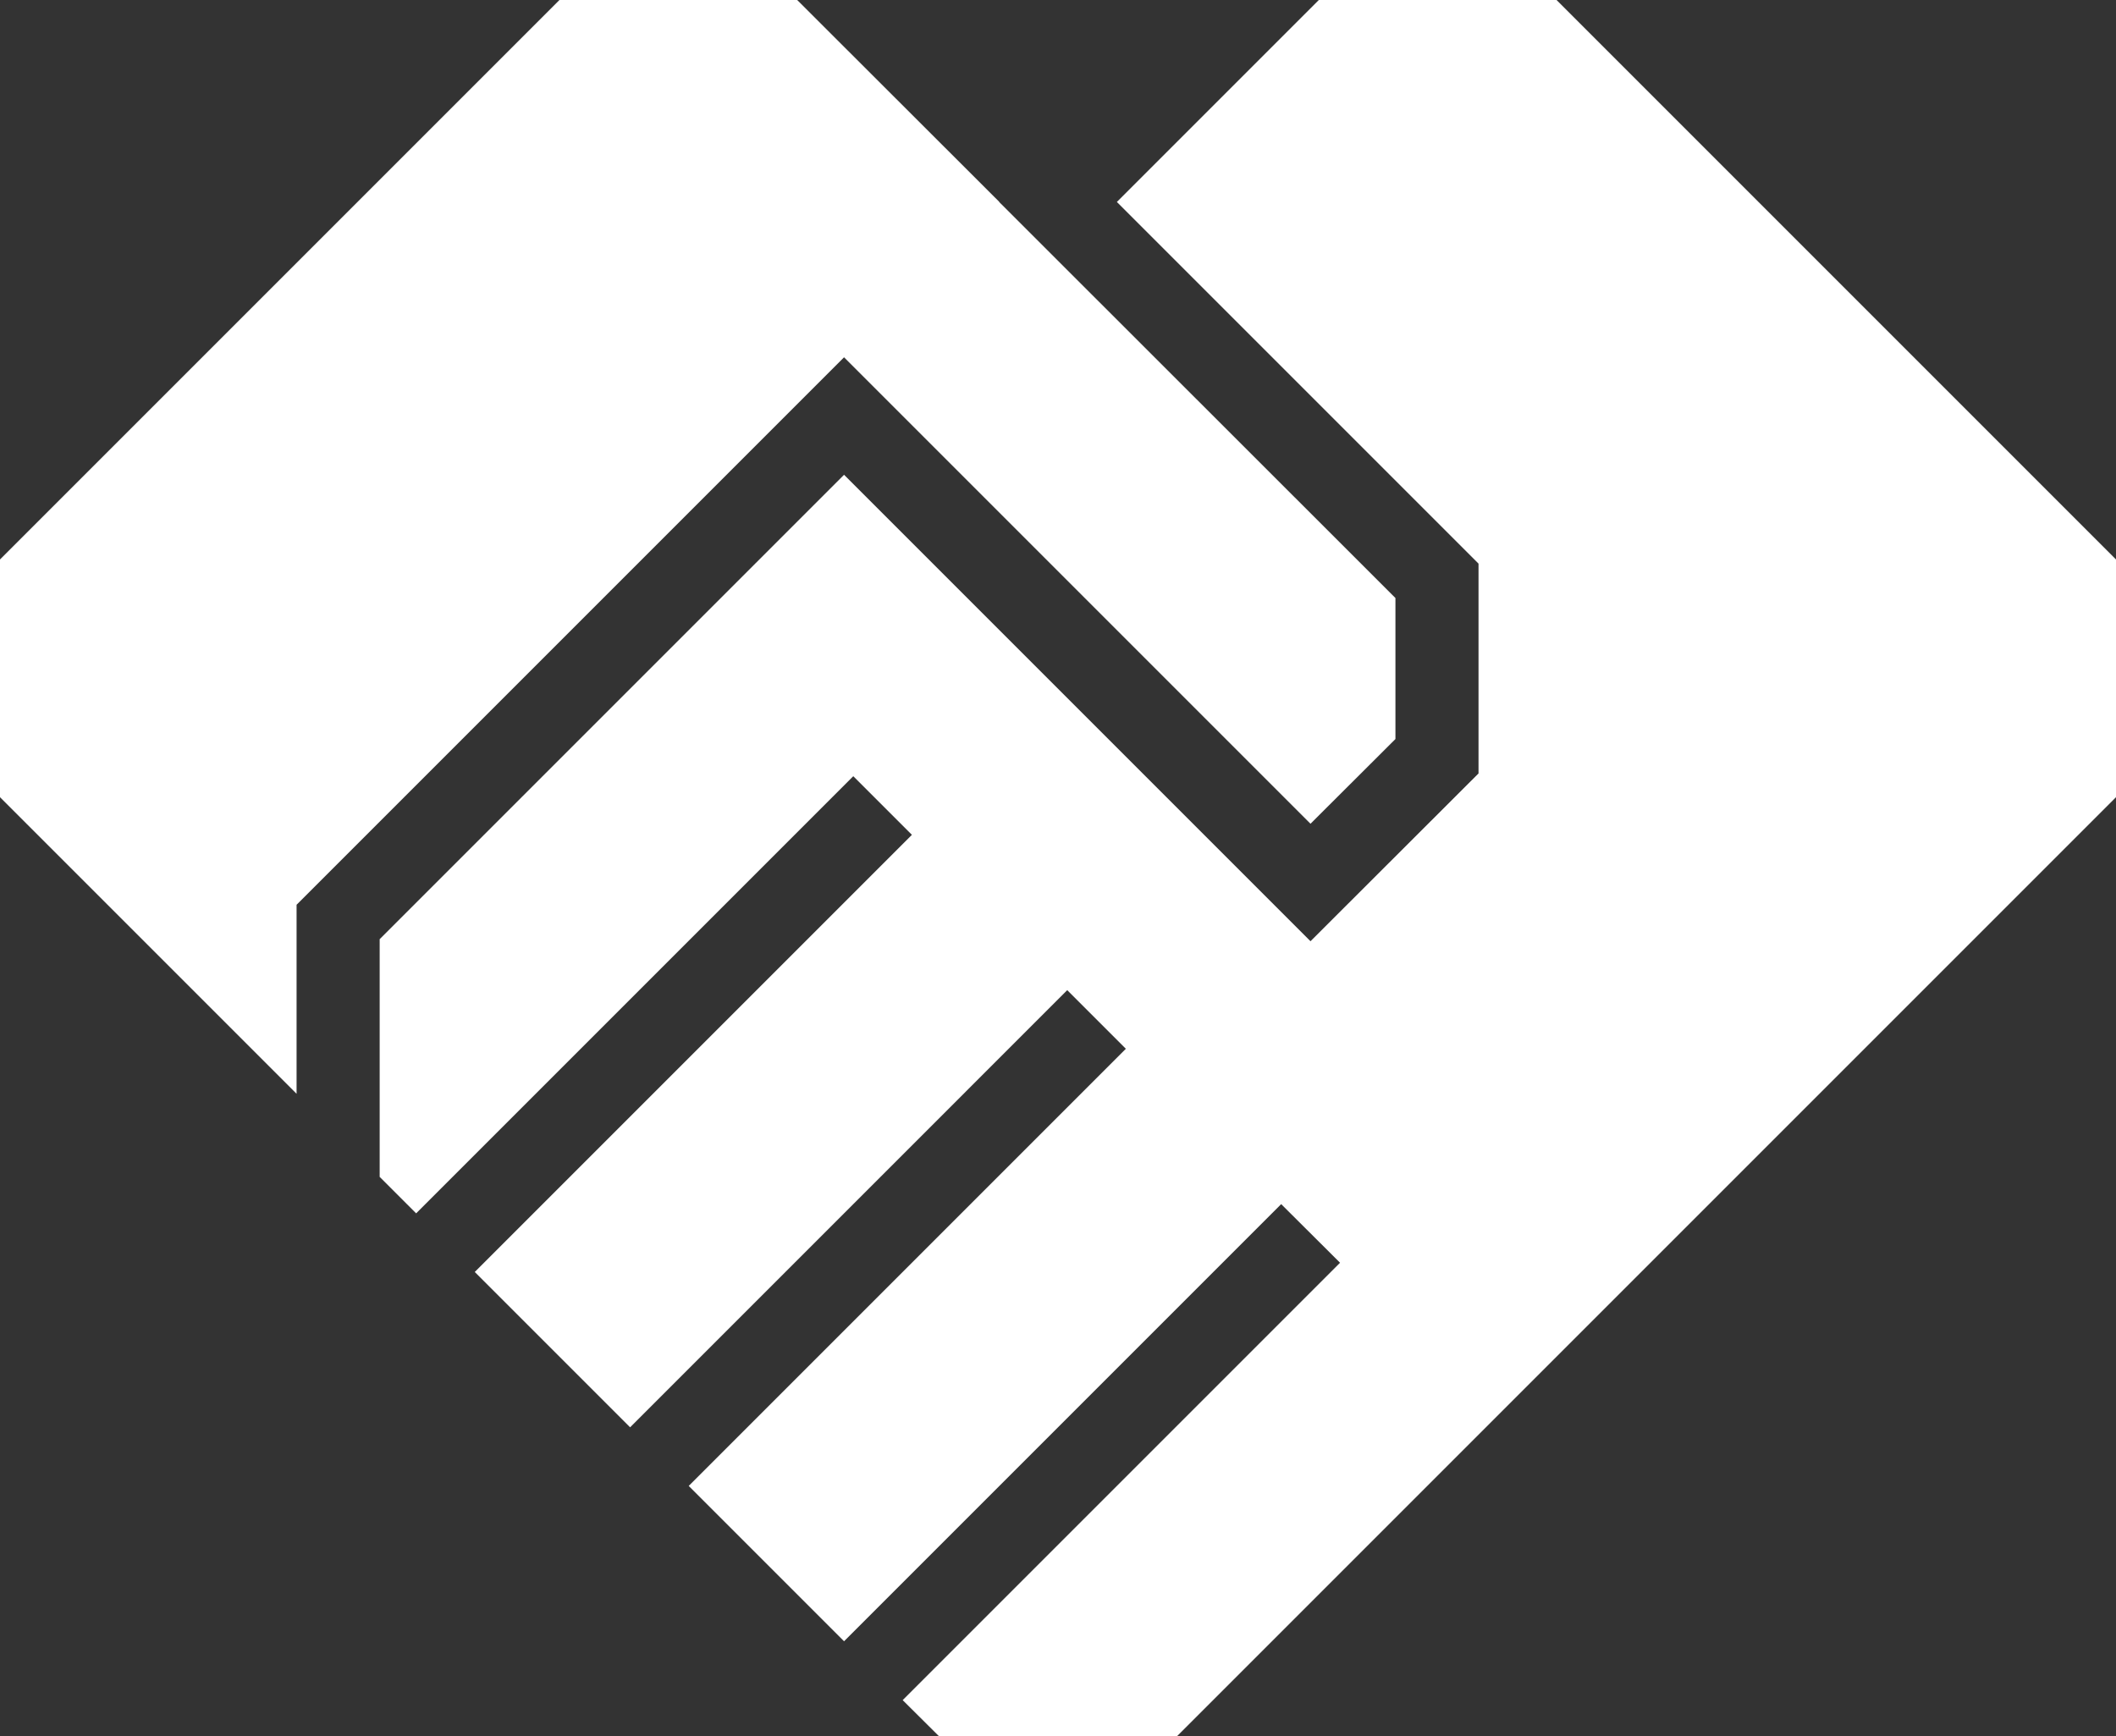 <?xml version="1.0" encoding="UTF-8"?><svg id="_レイヤー_2" xmlns="http://www.w3.org/2000/svg" viewBox="0 0 91.68 75.23"><rect x="0" y="0" width="91.68" height="75.23" fill="#333333" stroke="none"/><defs><style>.cls-1{fill:#fff;stroke-width:0px;}</style></defs><g id="_レイヤー_3"><g id="process"><g id="process_icon-04"><polygon class="cls-1" points="56.78 35.69 60.46 32.02 60.46 25.91 43.29 8.75 43.3 8.75 34.54 0 24.24 0 0 24.24 0 34.54 12.85 47.39 12.85 39.2 36.57 15.48 56.78 35.69"/><polygon class="cls-1" points="67.44 0 57.14 0 48.39 8.75 48.39 8.75 64.06 24.42 64.06 26.97 64.06 29.51 64.06 33.51 56.78 40.78 36.57 20.57 16.45 40.69 16.45 50.99 18.03 52.57 36.97 33.63 38.24 34.9 39.51 36.17 20.57 55.11 27.3 61.84 46.24 42.9 47.51 44.17 48.78 45.44 29.84 64.38 36.57 71.11 55.51 52.17 58.06 54.71 39.11 73.66 40.69 75.23 50.99 75.23 77.03 49.19 78.83 47.39 91.68 34.54 91.68 24.24 67.44 0"/></g></g></g></svg>
